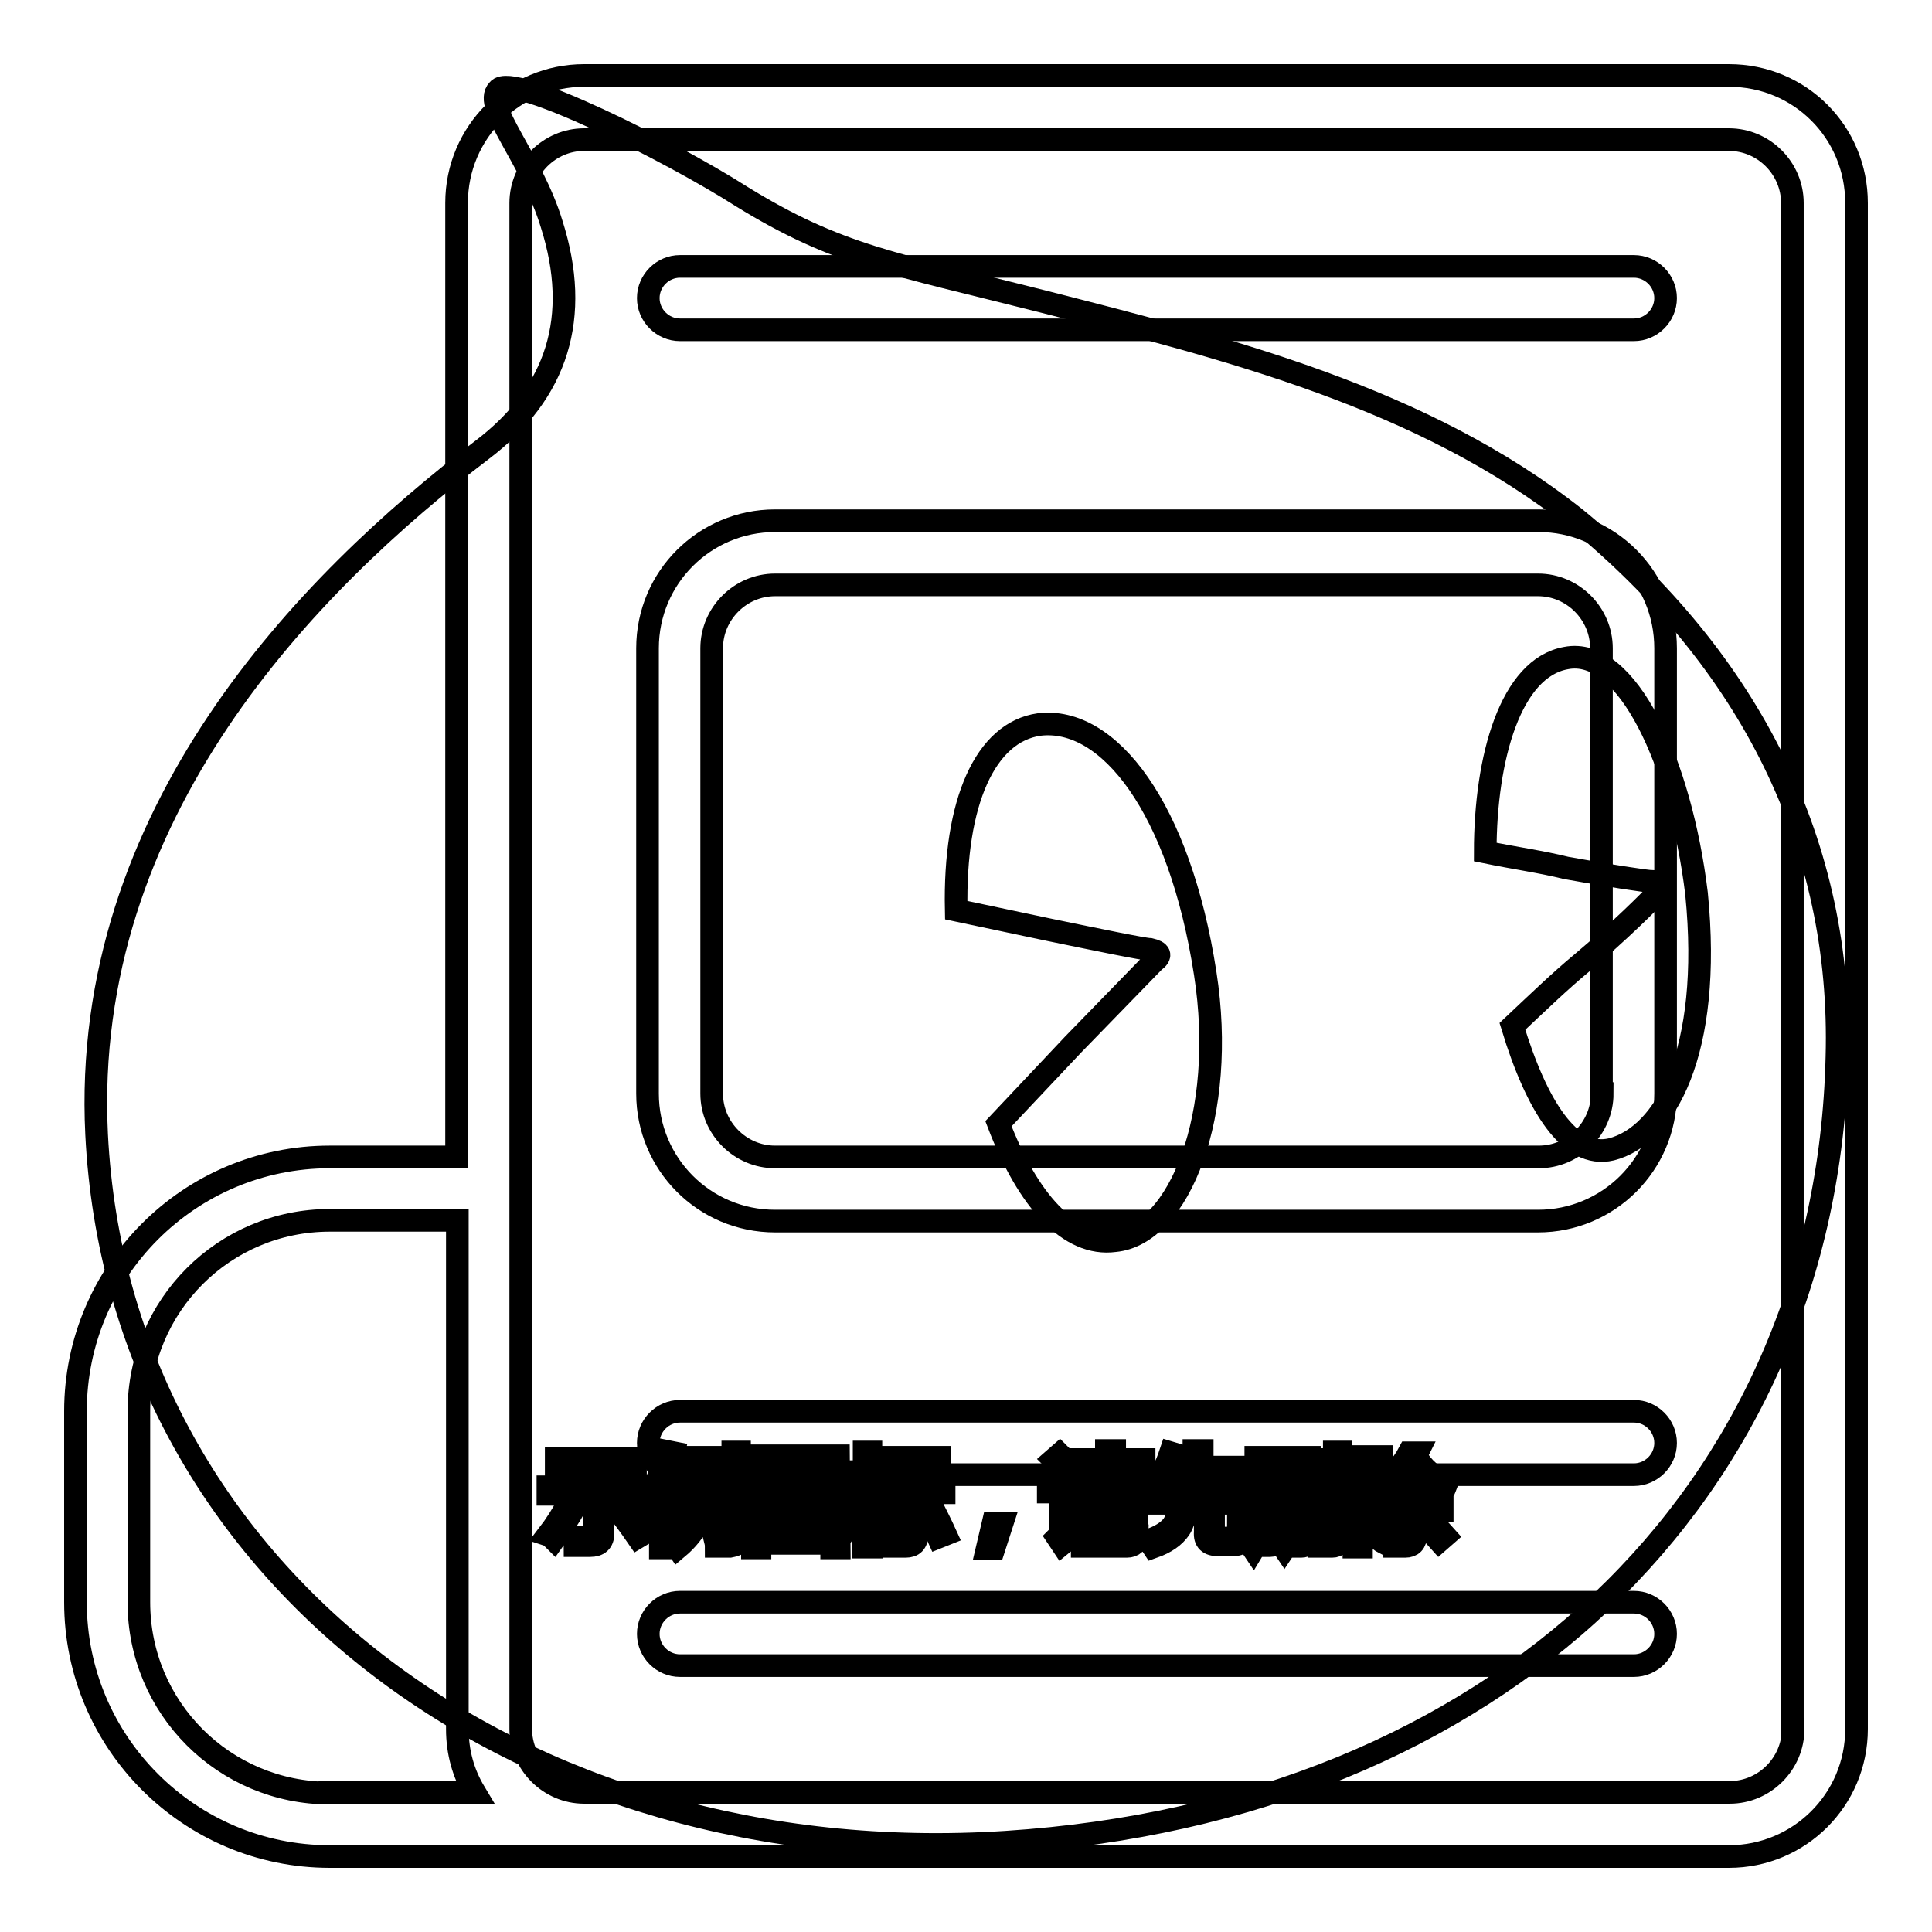 <?xml version="1.0" encoding="utf-8"?>
<!-- Svg Vector Icons : http://www.onlinewebfonts.com/icon -->
<!DOCTYPE svg PUBLIC "-//W3C//DTD SVG 1.1//EN" "http://www.w3.org/Graphics/SVG/1.1/DTD/svg11.dtd">
<svg version="1.1" xmlns="http://www.w3.org/2000/svg" xmlns:xlink="http://www.w3.org/1999/xlink" x="0px" y="0px" viewBox="0 0 256 256" enable-background="new 0 0 256 256" xml:space="preserve">
<g><g><path stroke-width="3" fill-opacity="0" stroke="#000000"  d="M144.5,199.3h5.2v0.9h-5.2V199.3z"/><path stroke-width="3" fill-opacity="0" stroke="#000000"  d="M167.3,193.7h1.3v4.1h-1.3V193.7z"/><path stroke-width="3" fill-opacity="0" stroke="#000000"  d="M107.8,195.8h-4c0,0,0,0,0,0c0.5,0.6,1.1,1.2,1.9,1.6C106.5,197,107.2,196.5,107.8,195.8z"/><path stroke-width="3" fill-opacity="0" stroke="#000000"  d="M110.3,193.8h-9.5v9.7h9.5V193.8z M108.3,203.1c-1.9-0.4-4-0.8-6.2-1.1l0.3-0.9c2.2,0.3,4.2,0.6,6.2,1L108.3,203.1z M103.5,200.2l0.3-0.9c1.3,0.2,2.6,0.4,4,0.7l-0.3,0.9C106.1,200.7,104.7,200.4,103.5,200.2z M109.5,199.6c-1.5-0.4-2.8-0.7-3.9-1.2c-1.1,0.5-2.5,0.9-4.2,1.4c-0.1-0.3-0.3-0.6-0.4-0.8c1.5-0.3,2.8-0.7,3.8-1.1c-0.6-0.4-1.1-0.9-1.6-1.4c-0.4,0.4-0.9,0.8-1.3,1.2c-0.2-0.2-0.4-0.4-0.6-0.6c1.2-0.9,2.2-1.9,2.9-3l0.9,0.4c-0.2,0.2-0.3,0.5-0.5,0.7h4.6v0.8c-0.6,0.8-1.4,1.5-2.4,2.1c0.9,0.3,2,0.6,3.3,0.7C109.8,199,109.6,199.3,109.5,199.6z"/><path stroke-width="3" fill-opacity="0" stroke="#000000"  d="M171.3,193.7h1.3v4.2h-1.3V193.7z"/><path stroke-width="3" fill-opacity="0" stroke="#000000"  d="M144.5,201h5.2v0.9h-5.2V201z"/><path stroke-width="3" fill-opacity="0" stroke="#000000"  d="M208.8,68.7c-20.2-16-46.1-22.5-70.8-28.8c-19.7-5-27-6-39.8-13.9C88.8,20,67.8,9.5,66,11.9c-2.1,2.1,4.5,9.2,7.1,17.8C77,42,73.9,52,63.9,59.6c-23.1,17.6-53.2,48.2-51.1,90.7c2.9,57.9,55.8,98,120.5,93.8c65-4.2,108.7-46.1,110.1-104C244.2,112,231.9,87.6,208.8,68.7z M94.9,194.4h0.9v7.6h-0.9V194.4z M73.7,193.2h10.5v1H73.7V193.2z M72.6,203.4c1-1.3,1.9-2.7,2.8-4.4l0.9,0.5c-0.9,1.6-1.9,3.1-2.9,4.5C73.2,203.8,72.9,203.5,72.6,203.4z M79.9,203.2c0,1.1-0.6,1.6-1.7,1.6c-0.6,0-1.3,0-2,0c0-0.4-0.1-0.7-0.2-1.2c0.7,0.1,1.3,0.1,1.9,0.1c0.6,0,0.9-0.3,0.9-0.9V198h-6.2v-1h12.9v1h-5.6V203.2z M84.5,203.7c-1.1-1.6-2.1-2.9-3-4.1l0.9-0.6c1.1,1.3,2.1,2.7,3.1,4.1L84.5,203.7z M88.4,205.1h-0.9v-7.6c-0.4,0.8-0.8,1.6-1.3,2.3c-0.1-0.3-0.2-0.7-0.4-1.2c1.1-1.9,2-4,2.5-6.3l1,0.2c-0.2,1-0.5,1.9-0.9,2.9V205.1z M94.6,194h-2.6c-0.1,0.7-0.3,1.4-0.5,2H94v0.9c-0.4,3.4-1.7,6.1-4.2,8.2c-0.2-0.3-0.4-0.5-0.7-0.8c1.2-1,2.2-2.2,2.8-3.6c-0.4-0.4-0.9-0.7-1.4-1.1l0.5-0.7c0.4,0.3,0.8,0.6,1.3,0.9c0.3-0.9,0.6-1.9,0.7-2.9h-1.8c-0.5,1.6-1.1,2.8-1.8,3.8c-0.2-0.3-0.4-0.6-0.6-0.8c1-1.4,1.7-3.4,2.2-5.9h-1.4v-0.9h5L94.6,194L94.6,194z M98.1,203.2c0,0.7-0.1,1.1-0.3,1.3c-0.2,0.2-0.6,0.3-1.1,0.4c-0.4,0-1,0-1.8,0c0-0.4-0.1-0.7-0.2-1.1c0.7,0.1,1.2,0.1,1.6,0.1c0.3,0,0.6,0,0.7-0.2c0.1-0.1,0.1-0.4,0.1-0.8v-10.5h0.9L98.1,203.2L98.1,203.2z M174.7,193.4h0.9v8.7h-0.9V193.4z M117.6,193.1h6.9v0.9h-6.9V193.1z M111.2,205.1h-1v-0.6h-9.5v0.6h-1v-12.2h11.4L111.2,205.1L111.2,205.1z M115.3,205h-0.9v-7c-0.5,1.5-1,2.7-1.6,3.6c-0.1-0.4-0.3-0.7-0.4-1.1c1-1.5,1.6-3,2-4.6h-1.9v-0.9h2v-2.6h0.9v2.6h1.8v0.9h-1.8v2.3l0.6-0.6c0.6,0.5,1,0.9,1.5,1.4l-0.7,0.7c-0.4-0.5-0.9-0.9-1.3-1.4V205L115.3,205z M116.2,203.2c0.7-1.1,1.4-2.5,2.1-4.1l1,0.4c-0.7,1.6-1.4,3-2.1,4.2C116.9,203.5,116.5,203.4,116.2,203.2z M121.5,203.3c0,1.1-0.5,1.6-1.5,1.6c-0.5,0-1,0-1.7,0c0-0.3-0.1-0.7-0.2-1.1c0.6,0.1,1.1,0.1,1.6,0.1c0.5,0,0.8-0.3,0.8-1v-5.1H117v-0.9h8.1v0.9h-3.6L121.5,203.3L121.5,203.3z M124.3,203.7c-0.6-1.3-1.2-2.7-1.9-4.1l0.9-0.4c0.8,1.6,1.5,3,2,4.1L124.3,203.7z M131.7,205.2h-0.9l0.8-3.4h1.2L131.7,205.2z M132.3,148.9l9.9-10.5l10.7-11c1.1-0.8,0.8-1.3-0.5-1.6c-0.8,0-7.1-1.3-13.4-2.6l-12.3-2.6c-0.3-14.4,3.9-23.6,11-24.6c9.2-1.1,18.6,11,22,33c2.9,18.6-3.4,34.6-12,35.4C141.7,165.2,136.2,159.1,132.3,148.9z M142.3,194.7l-0.9,0.7c-0.6-0.8-1.2-1.4-1.8-2l0.8-0.7C141.1,193.4,141.8,194.1,142.3,194.7z M140.7,204.6l-0.6-0.9c0.3-0.3,0.4-0.7,0.4-1.1v-4.9h-1.6v-0.9h2.6v6c0.5-0.3,1-0.7,1.4-1c0,0.4,0,0.8,0.1,1.1C142.1,203.6,141.3,204.1,140.7,204.6z M150.7,203.5c0,0.9-0.5,1.4-1.4,1.4c-0.5,0-1.2,0-2,0c0-0.3-0.1-0.6-0.2-1c0.7,0,1.4,0.1,1.8,0.1c0.5,0,0.7-0.2,0.7-0.7v-0.7h-5.2v2.3h-1v-6.6h7.2V203.5z M151.8,197.6h-9.4v-0.8h4.2v-0.9h-3.3v-0.8h3.3v-0.9h-3.8v-0.8h3.8v-1.2h1.1v1.2h3.9v0.8h-3.9v0.9h3.6v0.8h-3.6v0.9h4.2L151.8,197.6L151.8,197.6z M164.9,203.6c-0.1,0.4-0.3,0.7-0.6,0.9c-0.3,0.2-0.7,0.2-1.4,0.2h-1.5c-1.2,0-1.8-0.5-1.7-1.7v-3.8h-2.5c-0.1,1.5-0.4,2.7-0.9,3.4c-0.7,1-1.8,1.8-3.5,2.4c-0.2-0.3-0.4-0.6-0.6-0.9c1.5-0.5,2.6-1.2,3.2-2c0.5-0.7,0.7-1.6,0.8-2.9h-3.6v-1h5.7v-2.8H155c-0.4,0.9-0.9,1.6-1.4,2.2c-0.3-0.2-0.6-0.5-0.8-0.6c1-1.3,1.7-2.7,2.3-4.5l1,0.3c-0.2,0.6-0.4,1.1-0.6,1.6h2.7v-2.2h1.1v2.2h4.8v1h-4.8v2.8h5.7v1h-4.2v3.7c0,0.7,0.2,1,0.9,0.9h1.3c0.6,0,0.9-0.2,1-0.7c0.1-0.4,0.1-1.1,0.1-1.9c0.3,0.1,0.7,0.3,1.1,0.4C165.1,202.3,165,202.9,164.9,203.6z M174.5,198.7h-1v5c0,0.8-0.4,1.2-1.1,1.2c-0.3,0-0.7,0-1.1,0c0-0.3-0.1-0.6-0.1-0.9c0.4,0.1,0.7,0.1,1,0.1c0.3,0,0.5-0.2,0.5-0.6v-4.7h-1.3v1.3c0,2.1-0.4,3.9-1.2,5.1c-0.2-0.3-0.5-0.6-0.7-0.7c0.7-1,1-2.5,1-4.3v-1.3h-1.1v4.6c0,0.8-0.4,1.3-1.1,1.3c-0.3,0-0.6,0-1,0c0-0.3-0.1-0.6-0.1-0.9c0.4,0.1,0.7,0.1,0.9,0.1c0.3,0,0.5-0.2,0.5-0.6v-4.5h-1.3v1.5c0,2-0.4,3.6-1.2,4.9c-0.2-0.3-0.5-0.6-0.7-0.7c0.7-1.1,1-2.6,1-4.4v-1.3h-1v-0.8h1v-5h3v5h1.1v-5h3v5h1L174.5,198.7L174.5,198.7z M177.7,203.5c0,0.9-0.4,1.4-1.2,1.4c-0.5,0-1.1,0-1.7,0c0-0.4-0.1-0.7-0.2-1.1c0.6,0.1,1.1,0.1,1.5,0.1c0.5,0,0.7-0.2,0.7-0.7v-10.8h0.9L177.7,203.5L177.7,203.5z M180.6,202.4c-0.1-0.4-0.2-0.7-0.3-1.1c0.4,0.1,0.8,0.1,1.2,0.1c0.6-0.1,0.8-0.7,0.6-1.8c-0.1-0.6-0.5-1.3-1.1-2.2c0.3-1.1,0.7-2.3,1-3.6h-1.6v11.2h-1V193h3.7v0.9c-0.4,1.3-0.8,2.4-1.1,3.4c0.7,0.9,1,1.7,1.1,2.3c0.2,1.6-0.1,2.6-1.2,2.8C181.6,202.5,181.1,202.5,180.6,202.4z M182.5,203.8c0.7-0.8,1.3-1.8,1.9-3l0.9,0.5c-0.6,1.1-1.3,2.2-2,3.1C183.1,204.3,182.9,204.1,182.5,203.8z M190.7,204.2c-0.9-1-1.7-1.9-2.3-2.6l0.7-0.6c0.8,0.8,1.6,1.6,2.4,2.5L190.7,204.2z M191.2,197.7c-1.7-1-3.1-2.3-4.1-3.8c-0.7,1.1-1.6,2.1-2.6,2.9h5.3v0.9h-2.2v1.6h3.5v0.9h-3.5v3.2c0,1-0.5,1.5-1.4,1.5c-0.4,0-0.8,0-1.4,0c0-0.3-0.1-0.7-0.2-1.1c0.5,0.1,0.9,0.1,1.3,0.1c0.5,0,0.7-0.2,0.7-0.7v-3h-3.3v-0.9h3.3v-1.6h-2.4v-0.6c-0.3,0.3-0.6,0.5-1,0.7c-0.2-0.3-0.4-0.6-0.6-0.9c1.8-1.2,3.2-2.7,4.1-4.4h1.1l-0.2,0.4c0.9,1.6,2.3,2.8,4.1,3.6C191.5,197,191.4,197.4,191.2,197.7z M213.5,152.3c-5.5,1.3-9.9-5.8-13.1-16.3c3.4-3.2,6.3-6,9.2-8.4c5-4.2,9.2-8.4,9.9-9.2c0.8-0.8,0.5-1.3-0.5-1.6c-0.8,0-6-0.8-11.5-1.8c-3.2-0.8-6.8-1.3-10.7-2.1c0-12.6,3.4-24.4,10.7-25.7c8.1-1.6,15.2,13.9,17.3,31.2C226.9,139.5,220.6,150.5,213.5,152.3z"/><path stroke-width="3" fill-opacity="0" stroke="#000000"  d="M216.5,187H90.1c-2.3,0-4.2,1.9-4.2,4.2c0,2.3,1.9,4.2,4.2,4.2h126.4c2.3,0,4.2-1.9,4.2-4.2C220.7,188.9,218.8,187,216.5,187z M216.5,212.3H90.1c-2.3,0-4.2,1.9-4.2,4.2c0,2.3,1.9,4.2,4.2,4.2h126.4c2.3,0,4.2-1.9,4.2-4.2C220.7,214.2,218.8,212.3,216.5,212.3z M229.1,10H77.4c-9.3,0-16.9,7.5-16.9,16.9v126.4H43.7C25.1,153.3,10,168.4,10,187v25.3c0,18.6,15.1,33.7,33.7,33.7h185.4c9.3,0,16.9-7.5,16.9-16.9V26.9C246,17.5,238.5,10,229.1,10z M43.7,237.6c-14,0-25.3-11.3-25.3-25.3V187c0-14,11.3-25.3,25.3-25.3h16.9v67.4c0,3.1,0.8,5.9,2.3,8.4H43.7z M237.6,229.1c0,4.6-3.8,8.4-8.4,8.4H77.4c-4.6,0-8.4-3.8-8.4-8.4V26.9c0-4.6,3.8-8.4,8.4-8.4h151.7c4.6,0,8.4,3.8,8.4,8.4V229.1L237.6,229.1z M216.5,35.3H90.1c-2.3,0-4.2,1.9-4.2,4.2c0,2.3,1.9,4.2,4.2,4.2h126.4c2.3,0,4.2-1.9,4.2-4.2C220.7,37.2,218.8,35.3,216.5,35.3z M203.9,69H102.7c-9.3,0-16.9,7.5-16.9,16.9v59c0,9.3,7.5,16.9,16.9,16.9h101.1c9.3,0,16.9-7.5,16.9-16.9v-59C220.7,76.5,213.2,69,203.9,69z M212.3,144.9c0,4.6-3.8,8.4-8.4,8.4H102.7c-4.6,0-8.4-3.8-8.4-8.4v-59c0-4.6,3.8-8.4,8.4-8.4h101.1c4.6,0,8.4,3.8,8.4,8.4V144.9z"/></g></g>
</svg>